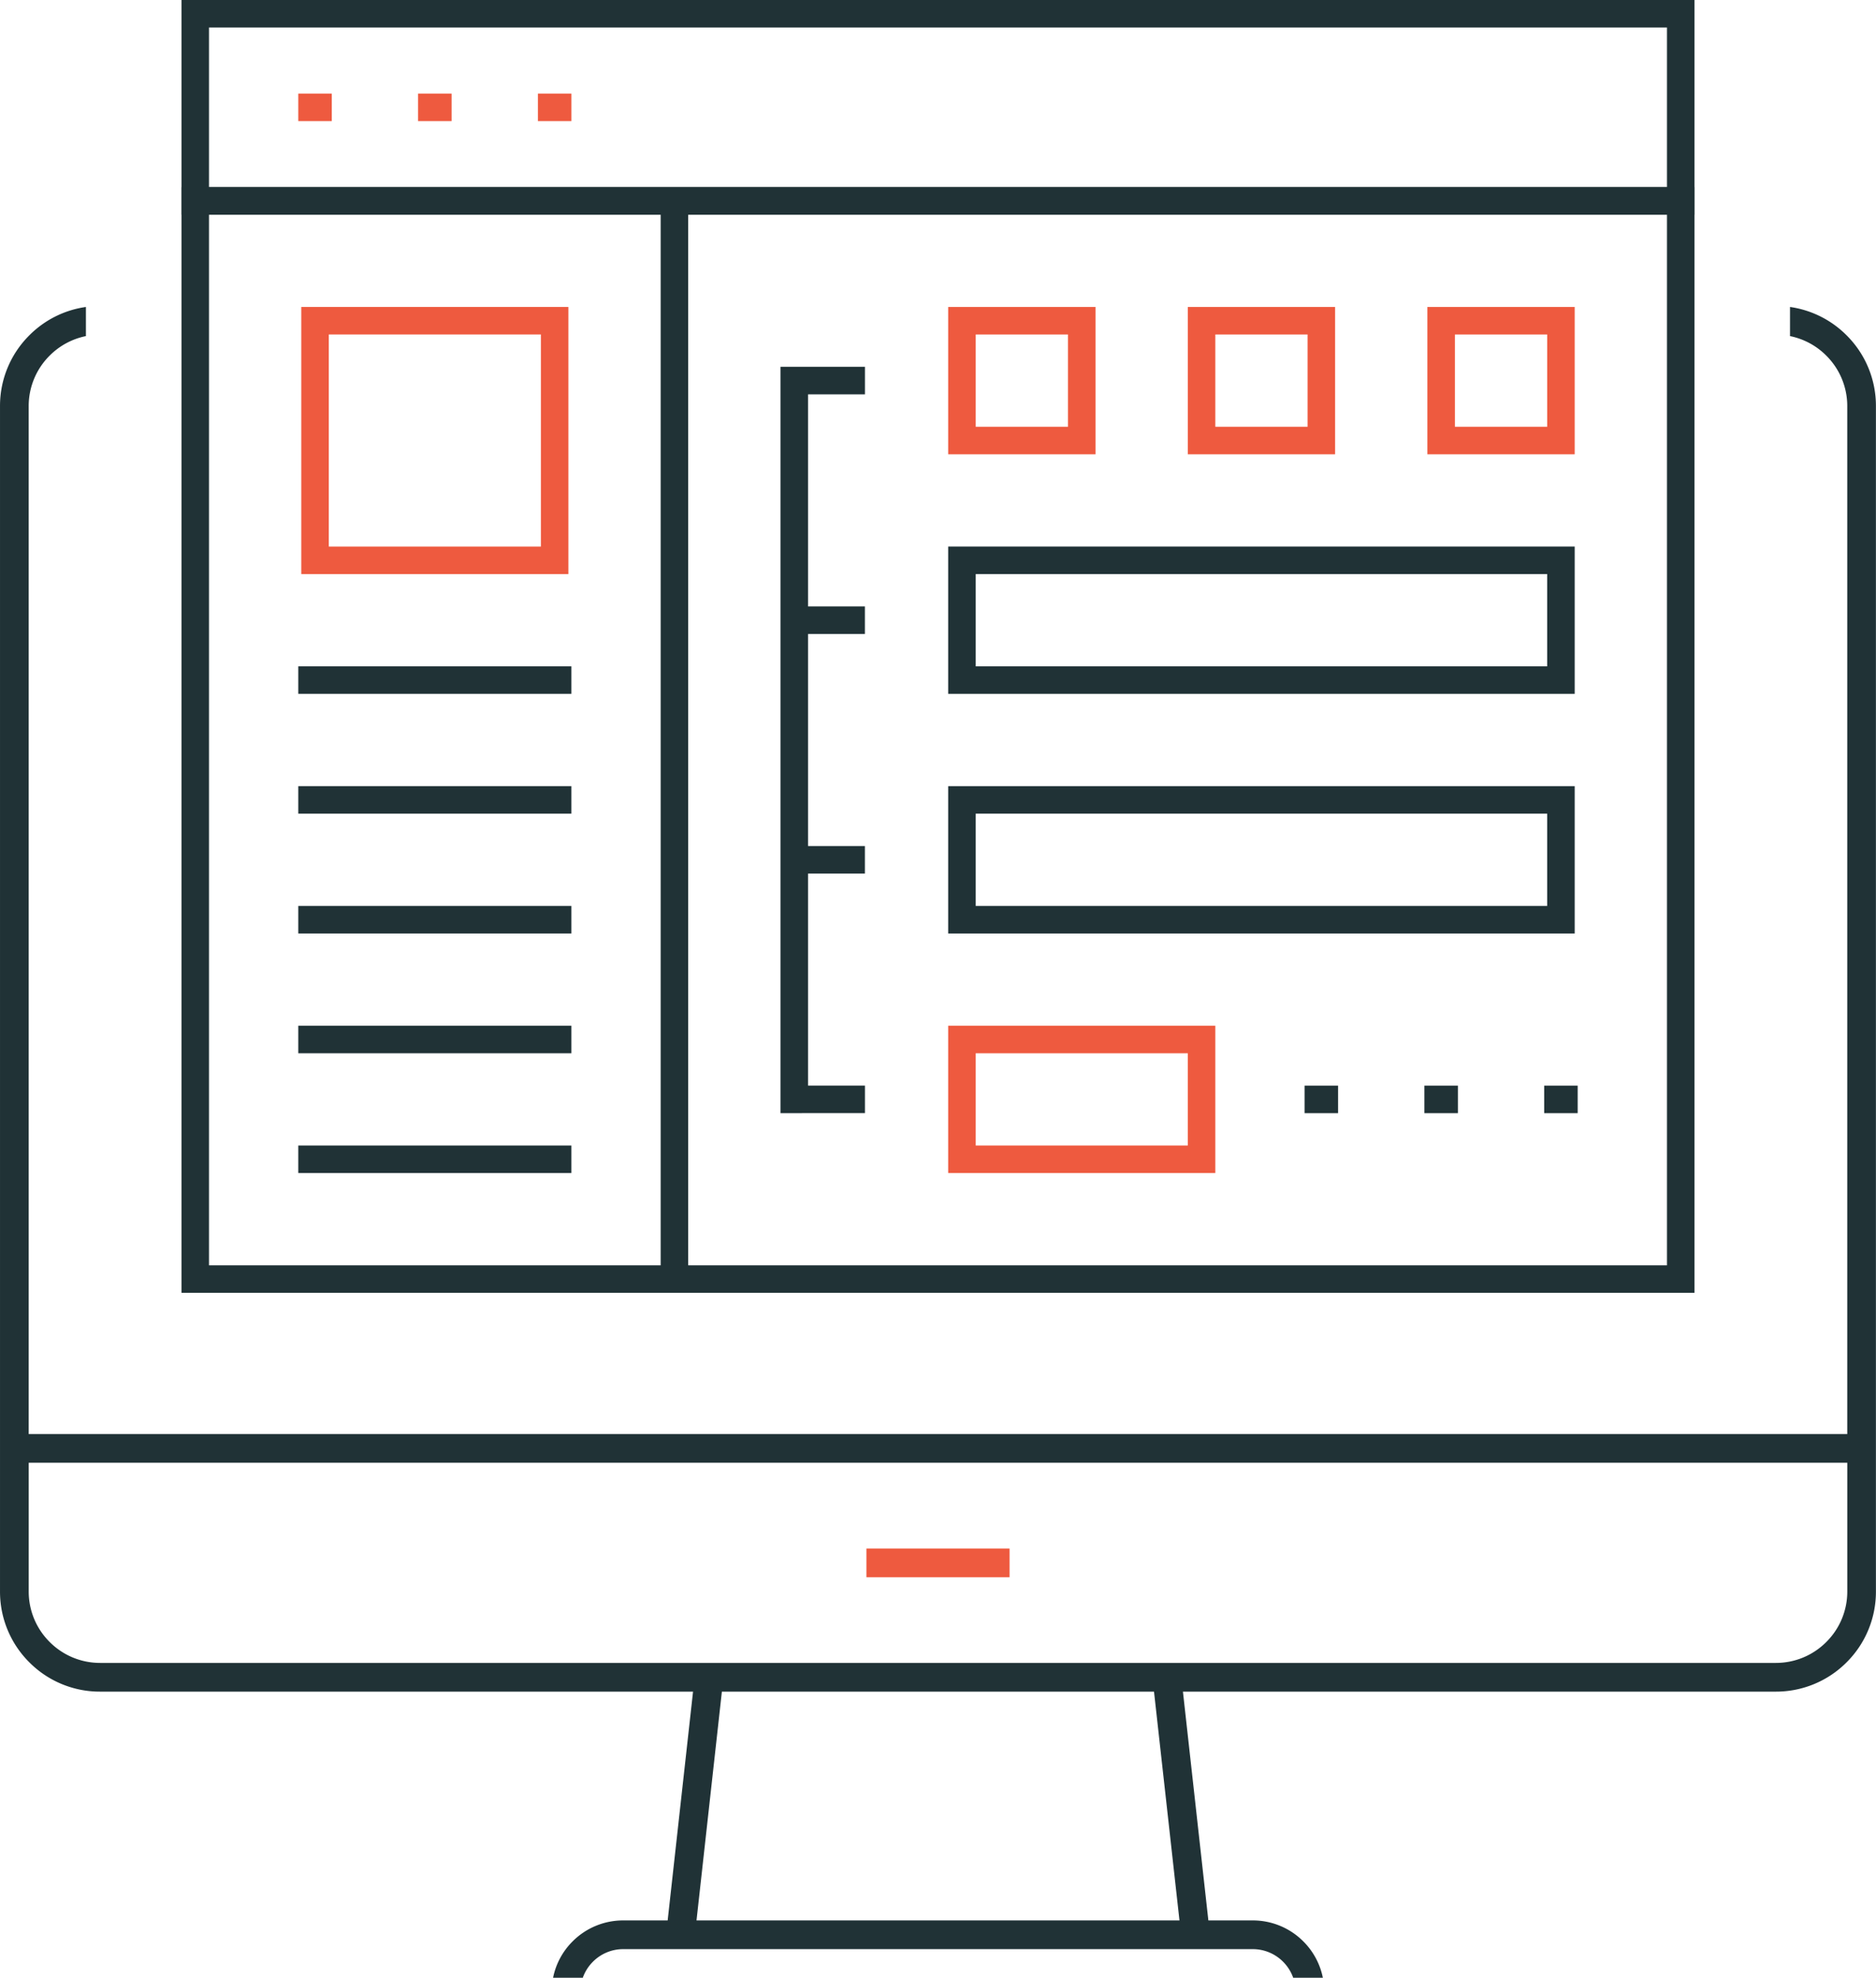 <svg xmlns="http://www.w3.org/2000/svg" width="153.576" height="161.912" viewBox="0 0 153.576 161.912">
  <g id="desktop_icon" data-name="desktop icon" transform="translate(-2773.904 642.11)">
    <g id="Group_873" data-name="Group 873">
      <g id="Group_871" data-name="Group 871">
        <path id="Path_815" data-name="Path 815" d="M2879.769-480.2a3.515,3.515,0,0,0-.83-1.314,3.488,3.488,0,0,0-2.482-1.028h-51.531a3.489,3.489,0,0,0-2.483,1.03,3.492,3.492,0,0,0-.829,1.312h-2.433a5.8,5.8,0,0,1,1.6-2.978,5.831,5.831,0,0,1,4.144-1.715h3.636l2.078-18.73h-48.534a8.137,8.137,0,0,1-5.8-2.4,8.148,8.148,0,0,1-2.4-5.8v-97.035a8.141,8.141,0,0,1,2.4-5.8,8.134,8.134,0,0,1,4.632-2.322v2.385a5.819,5.819,0,0,0-2.97,1.6,5.816,5.816,0,0,0-1.714,4.138v84.149h148.874v-84.149a5.815,5.815,0,0,0-1.715-4.138,5.818,5.818,0,0,0-2.971-1.6v-2.385a8.149,8.149,0,0,1,4.633,2.322,8.141,8.141,0,0,1,2.4,5.8v97.035a8.152,8.152,0,0,1-2.4,5.8,8.155,8.155,0,0,1-5.8,2.4h-48.531l2.082,18.73h3.63a5.823,5.823,0,0,1,4.143,1.717,5.821,5.821,0,0,1,1.6,2.976Zm-48.846-4.693h39.537l-2.085-18.73H2833Zm-54.668-26.933a5.81,5.81,0,0,0,1.714,4.137,5.811,5.811,0,0,0,4.137,1.715h137.17a5.811,5.811,0,0,0,4.138-1.715,5.809,5.809,0,0,0,1.715-4.137V-522.36H2776.255Z" fill="#203236"/>
      </g>
      <g id="Group_872" data-name="Group 872">
        <rect id="Rectangle_1292" data-name="Rectangle 1292" width="11.721" height="2.351" transform="translate(2844.831 -515.341)" fill="#ee5a3f"/>
      </g>
    </g>
    <g id="Group_905" data-name="Group 905">
      <g id="Group_881" data-name="Group 881">
        <g id="Group_874" data-name="Group 874">
          <path id="Path_816" data-name="Path 816" d="M2788.761-536.271v-90.516h123.861v90.516Zm2.253-2.253h119.354v-86.01H2791.014Z" fill="#203236"/>
        </g>
        <g id="Group_875" data-name="Group 875">
          <path id="Path_817" data-name="Path 817" d="M2788.761-624.534V-642.11h123.861v17.576Zm2.253-2.253h119.354v-13.07H2791.014Z" fill="#203236"/>
        </g>
        <g id="Group_876" data-name="Group 876">
          <rect id="Rectangle_1293" data-name="Rectangle 1293" width="2.253" height="86.104" transform="translate(2827.989 -624.581)" fill="#203236"/>
        </g>
        <g id="Group_880" data-name="Group 880">
          <g id="Group_877" data-name="Group 877">
            <rect id="Rectangle_1294" data-name="Rectangle 1294" width="2.743" height="2.253" transform="translate(2817.938 -634.449)" fill="#ee5a3f"/>
          </g>
          <g id="Group_878" data-name="Group 878">
            <rect id="Rectangle_1295" data-name="Rectangle 1295" width="2.743" height="2.253" transform="translate(2808.13 -634.449)" fill="#ee5a3f"/>
          </g>
          <g id="Group_879" data-name="Group 879">
            <rect id="Rectangle_1296" data-name="Rectangle 1296" width="2.744" height="2.253" transform="translate(2798.322 -634.449)" fill="#ee5a3f"/>
          </g>
        </g>
      </g>
      <g id="Group_897" data-name="Group 897">
        <g id="Group_885" data-name="Group 885">
          <g id="Group_882" data-name="Group 882">
            <path id="Path_818" data-name="Path 818" d="M2851.526-604.92v-12.06h12.06v12.06Zm2.253-2.253h7.554v-7.554h-7.554Z" fill="#ee5a3f"/>
          </g>
          <g id="Group_883" data-name="Group 883">
            <path id="Path_819" data-name="Path 819" d="M2871.141-604.92v-12.06h12.06v12.06Zm2.253-2.253h7.553v-7.554h-7.553Z" fill="#ee5a3f"/>
          </g>
          <g id="Group_884" data-name="Group 884">
            <path id="Path_820" data-name="Path 820" d="M2890.755-604.92v-12.06h12.06v12.06Zm2.253-2.253h7.554v-7.554h-7.554Z" fill="#ee5a3f"/>
          </g>
        </g>
        <g id="Group_886" data-name="Group 886">
          <path id="Path_821" data-name="Path 821" d="M2851.526-585.306v-12.06h51.289v12.06Zm2.253-2.253h46.782v-7.554h-46.782Z" fill="#203236"/>
        </g>
        <g id="Group_887" data-name="Group 887">
          <path id="Path_822" data-name="Path 822" d="M2851.526-565.691v-12.06h51.289v12.06Zm2.253-2.254h46.782V-575.5h-46.782Z" fill="#203236"/>
        </g>
        <g id="Group_888" data-name="Group 888">
          <path id="Path_823" data-name="Path 823" d="M2851.526-546.078v-12.059h21.868v12.059Zm2.253-2.253h17.361v-7.554h-17.361Z" fill="#ee5a3f"/>
        </g>
        <g id="Group_892" data-name="Group 892">
          <g id="Group_889" data-name="Group 889">
            <path id="Path_824" data-name="Path 824" d="M2837.8-550.981v-61.1h6.912v2.253h-4.659v56.59h4.659v2.252Z" fill="#203236"/>
          </g>
          <g id="Group_890" data-name="Group 890">
            <rect id="Rectangle_1297" data-name="Rectangle 1297" width="4.705" height="2.253" transform="translate(2840.003 -592.463)" fill="#203236"/>
          </g>
          <g id="Group_891" data-name="Group 891">
            <rect id="Rectangle_1298" data-name="Rectangle 1298" width="4.705" height="2.253" transform="translate(2840.003 -572.848)" fill="#203236"/>
          </g>
        </g>
        <g id="Group_896" data-name="Group 896">
          <g id="Group_893" data-name="Group 893">
            <rect id="Rectangle_1299" data-name="Rectangle 1299" width="2.743" height="2.253" transform="translate(2900.316 -553.233)" fill="#203236"/>
          </g>
          <g id="Group_894" data-name="Group 894">
            <rect id="Rectangle_1300" data-name="Rectangle 1300" width="2.743" height="2.253" transform="translate(2890.51 -553.233)" fill="#203236"/>
          </g>
          <g id="Group_895" data-name="Group 895">
            <rect id="Rectangle_1301" data-name="Rectangle 1301" width="2.743" height="2.253" transform="translate(2880.702 -553.233)" fill="#203236"/>
          </g>
        </g>
      </g>
      <g id="Group_903" data-name="Group 903">
        <g id="Group_898" data-name="Group 898">
          <rect id="Rectangle_1302" data-name="Rectangle 1302" width="22.357" height="2.252" transform="translate(2798.322 -587.559)" fill="#203236"/>
        </g>
        <g id="Group_899" data-name="Group 899">
          <rect id="Rectangle_1303" data-name="Rectangle 1303" width="22.357" height="2.253" transform="translate(2798.322 -577.752)" fill="#203236"/>
        </g>
        <g id="Group_900" data-name="Group 900">
          <rect id="Rectangle_1304" data-name="Rectangle 1304" width="22.357" height="2.253" transform="translate(2798.322 -567.945)" fill="#203236"/>
        </g>
        <g id="Group_901" data-name="Group 901">
          <rect id="Rectangle_1305" data-name="Rectangle 1305" width="22.357" height="2.253" transform="translate(2798.322 -558.138)" fill="#203236"/>
        </g>
        <g id="Group_902" data-name="Group 902">
          <rect id="Rectangle_1306" data-name="Rectangle 1306" width="22.357" height="2.253" transform="translate(2798.322 -548.331)" fill="#203236"/>
        </g>
      </g>
      <g id="Group_904" data-name="Group 904">
        <path id="Path_825" data-name="Path 825" d="M2798.567-595.113V-616.98h21.868v21.867Zm2.254-2.253h17.362v-17.361h-17.362Z" fill="#ee5a3f"/>
      </g>
    </g>
  </g>
</svg>
